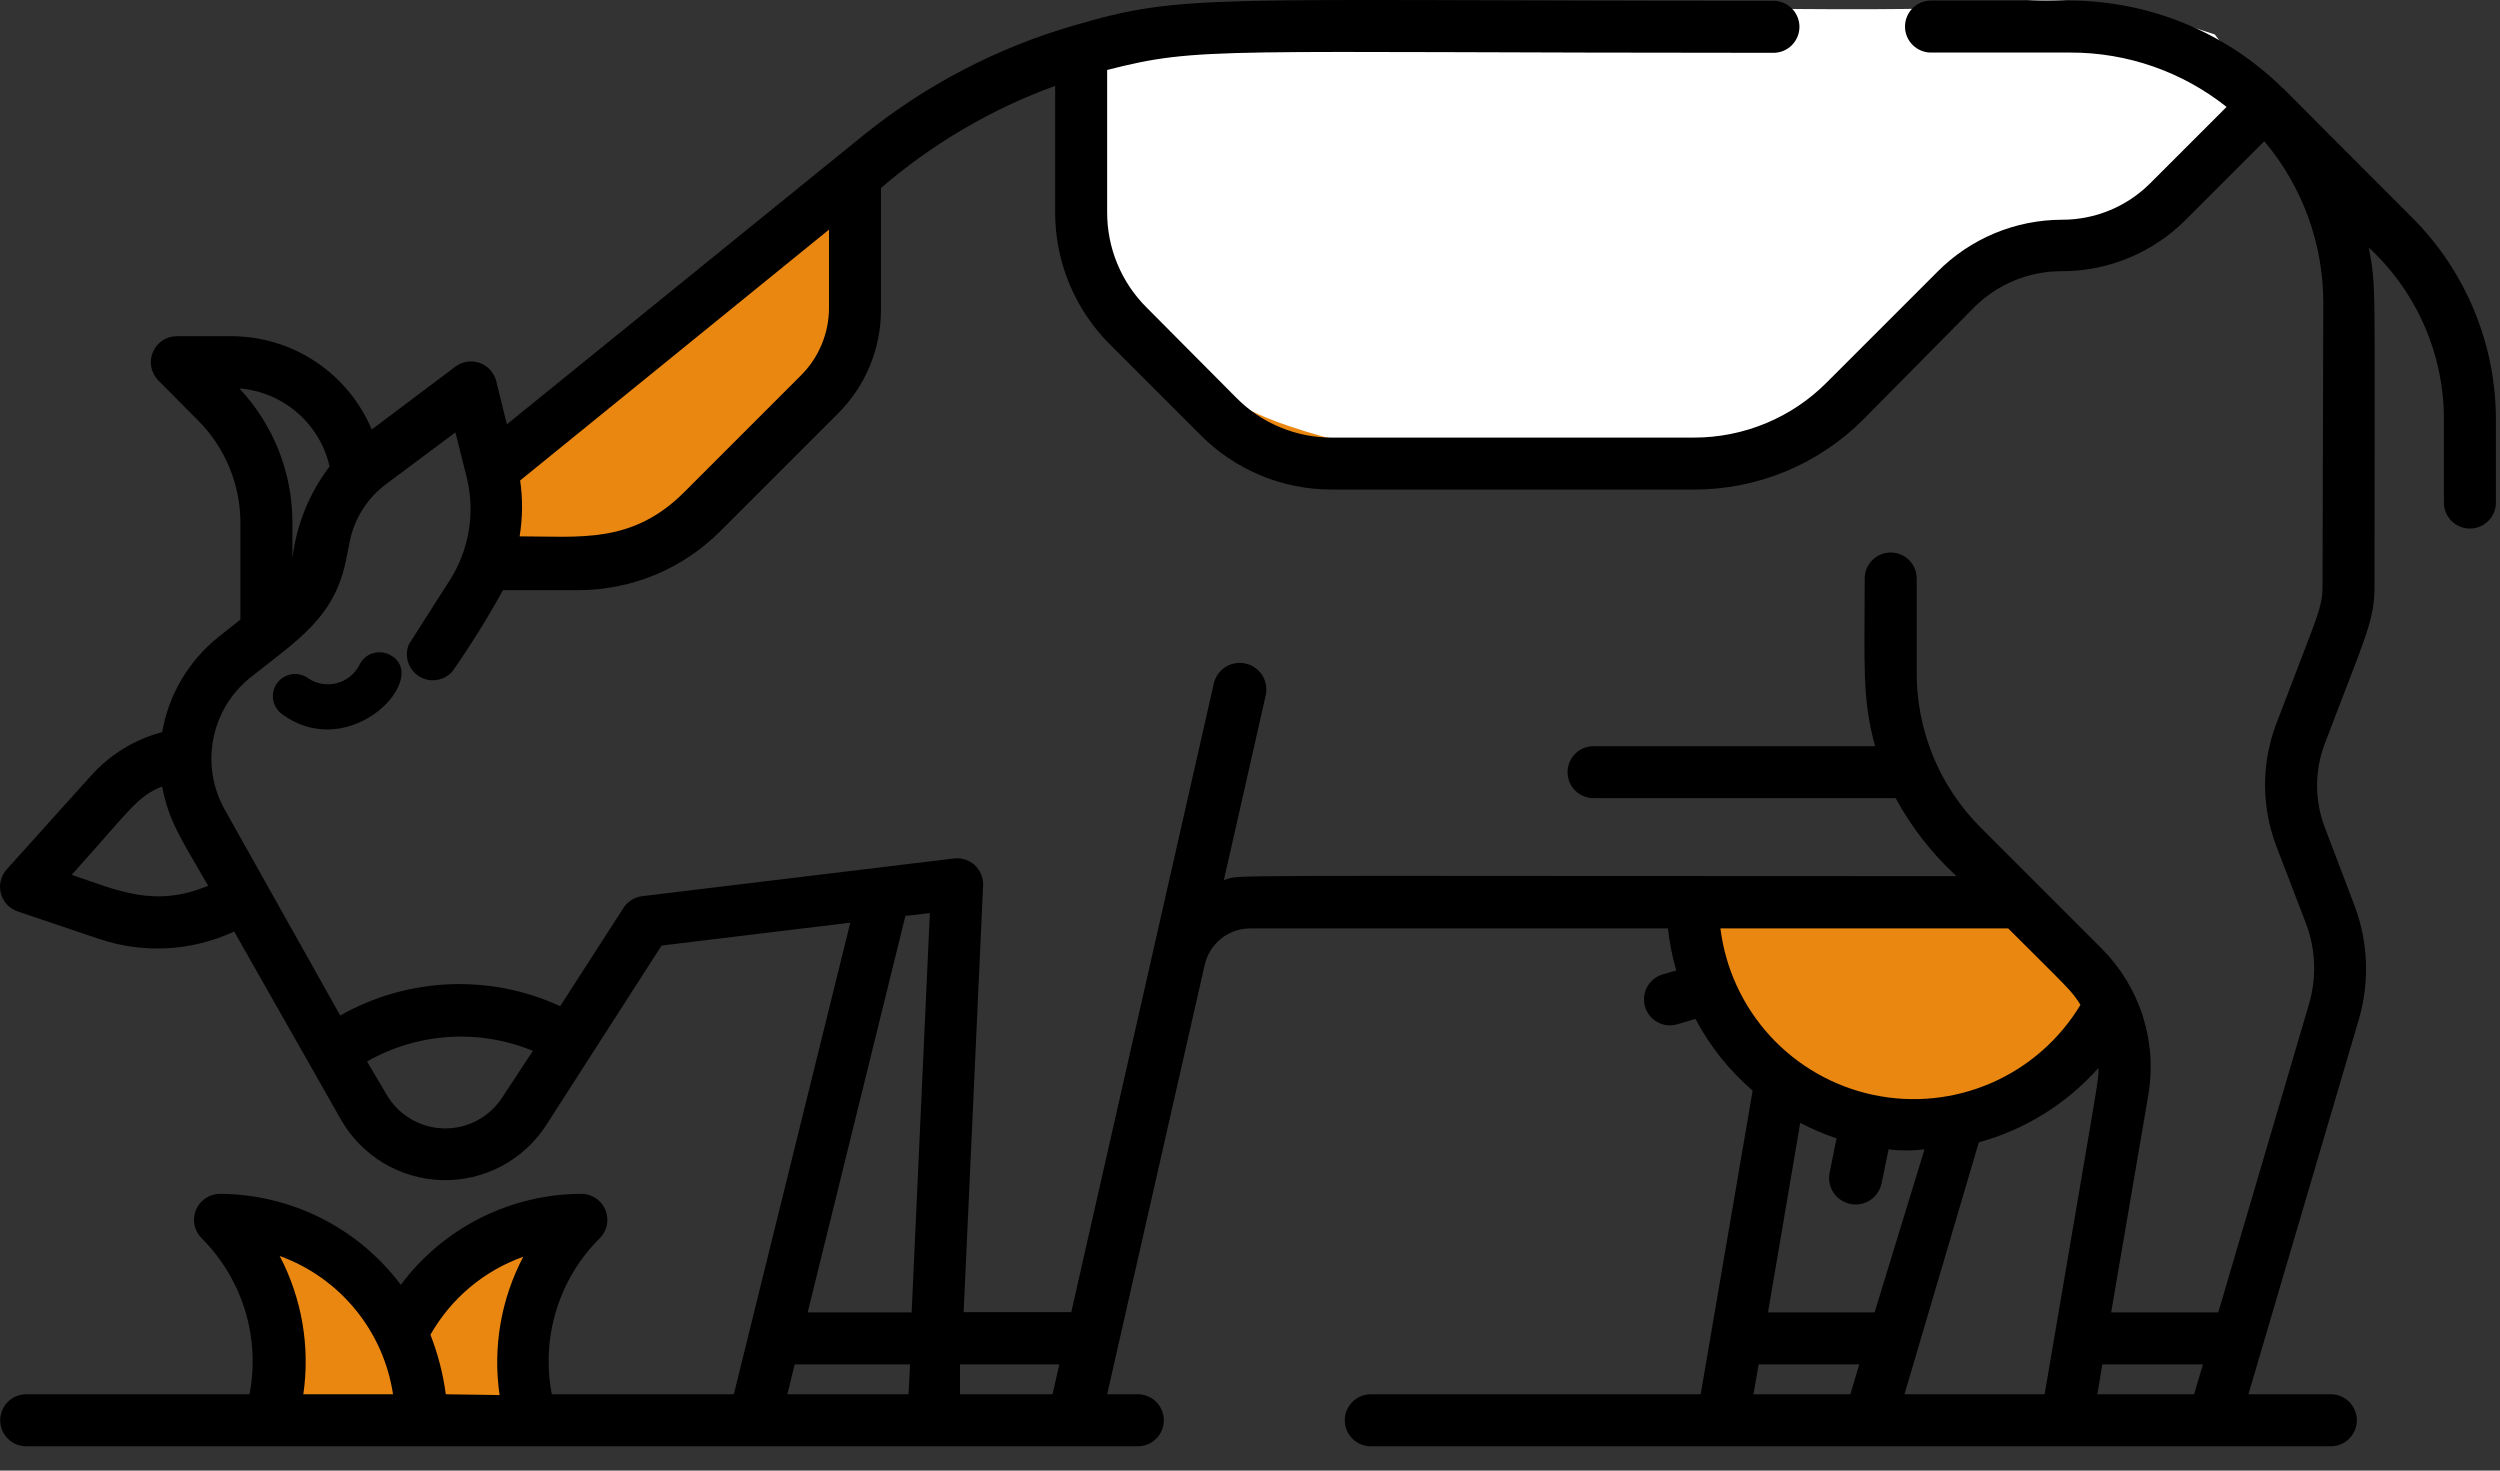 <?xml version="1.0" encoding="UTF-8"?> <svg xmlns="http://www.w3.org/2000/svg" width="85" height="50" viewBox="0 0 85 50" fill="none"><rect x="0" y="0" width="85" height="50" fill="#333333" stroke="none"/><path d="M28.017 13.579C28.879 12.254 29.04 8.331 29.012 6.536L16.748 15.651V19.629C17.3 19.822 18.869 20.093 20.725 19.629C23.046 19.049 26.94 15.237 28.017 13.579Z" fill="#EA8711"></path><path d="M36.801 2.558L38.624 1.15L50.557 0.653C55.75 0.818 66.55 1.05 68.207 0.653C69.865 0.255 73.373 1.205 74.919 1.73L76.742 4.133C76.19 4.575 74.919 5.674 74.256 6.536C73.428 7.613 72.35 7.613 70.693 8.028C69.036 8.442 67.71 8.773 66.964 9.353C66.219 9.933 64.147 12.171 63.318 13.579C62.489 14.988 56.772 15.651 53.374 16.231C49.977 16.811 44.673 15.651 42.436 14.657C40.199 13.662 38.044 11.508 37.298 9.353C36.702 7.63 36.718 4.105 36.801 2.558Z" fill="#EA8711"></path><path d="M62.489 37.528C59.772 36.798 58.042 32.97 57.518 31.147L68.207 30.484L71.77 33.964C71.605 34.462 71.157 35.638 70.693 36.367C70.113 37.279 65.887 38.439 62.489 37.528Z" fill="#EA8711"></path><path d="M12.936 44.903C12.024 42.914 8.958 42.002 8.627 42.002C9.091 42.466 9.041 46.339 8.958 48.217H14.013C13.958 47.775 13.665 46.494 12.936 44.903Z" fill="#EA8711"></path><path d="M18.985 42.002C18.239 42.334 14.013 44.157 13.599 44.323L14.842 48.466L17.659 48.217L17.991 44.903C18.571 43.825 19.582 41.737 18.985 42.002Z" fill="#EA8711"></path><path d="M47.935 5.367C47.7 5.367 47.475 5.46 47.31 5.626C47.144 5.792 47.051 6.017 47.051 6.251C47.051 6.485 47.144 6.71 47.31 6.876C47.475 7.042 47.7 7.135 47.935 7.135H55.89C56.124 7.135 56.349 7.042 56.515 6.876C56.681 6.71 56.774 6.485 56.774 6.251C56.774 6.017 56.681 5.792 56.515 5.626C56.349 5.46 56.124 5.367 55.89 5.367H47.935Z" fill="black"></path><path d="M37.185 2.001L39.008 0.592L50.94 0.095C56.133 0.26 66.933 0.493 68.591 0.095C70.248 -0.303 73.756 0.647 75.303 1.172L77.126 3.575C76.573 4.017 75.303 5.116 74.64 5.978C73.811 7.055 72.734 7.055 71.077 7.47C69.419 7.884 68.094 8.216 67.348 8.796C66.602 9.376 64.53 11.613 63.702 13.022C62.873 14.431 57.155 15.093 53.758 15.674C50.36 16.253 45.057 15.093 42.819 14.099C40.582 13.105 38.428 10.95 37.682 8.796C37.085 7.072 37.102 3.547 37.185 2.001Z" fill="white"></path><path d="M13.22 22.248C13.039 22.163 12.832 22.154 12.645 22.221C12.457 22.289 12.304 22.428 12.22 22.609C12.142 22.761 12.034 22.895 11.901 23.001C11.768 23.108 11.614 23.185 11.449 23.228C11.284 23.27 11.112 23.277 10.944 23.248C10.776 23.22 10.616 23.155 10.475 23.06C10.313 22.943 10.111 22.894 9.914 22.925C9.717 22.956 9.54 23.064 9.422 23.226C9.304 23.387 9.255 23.589 9.286 23.787C9.318 23.984 9.426 24.161 9.587 24.279C11.949 26.009 14.739 22.955 13.22 22.248Z" fill="black"></path><path d="M81.997 7.382C76.756 2.141 77.878 3.237 77.578 2.963C75.648 1.081 73.061 0.025 70.365 0.019H65.654C65.419 0.019 65.195 0.112 65.029 0.278C64.863 0.444 64.77 0.669 64.77 0.903C64.77 1.138 64.863 1.363 65.029 1.528C65.195 1.694 65.419 1.787 65.654 1.787H70.4C72.326 1.785 74.196 2.436 75.704 3.635L73.105 6.233C72.713 6.625 72.247 6.937 71.734 7.149C71.222 7.361 70.672 7.471 70.118 7.471C69.329 7.471 68.548 7.627 67.82 7.93C67.091 8.234 66.43 8.678 65.875 9.238L62.127 12.986C61.534 13.588 60.826 14.065 60.046 14.389C59.266 14.714 58.429 14.88 57.584 14.878H45.289C44.686 14.88 44.089 14.762 43.532 14.531C42.975 14.301 42.47 13.962 42.045 13.534L38.987 10.458C38.559 10.033 38.22 9.528 37.99 8.971C37.759 8.414 37.641 7.817 37.643 7.214V2.379C40.834 1.566 41.179 1.796 60.297 1.796C60.532 1.796 60.757 1.703 60.922 1.537C61.088 1.371 61.181 1.147 61.181 0.912C61.181 0.678 61.088 0.453 60.922 0.287C60.757 0.121 60.532 0.028 60.297 0.028C40.852 0.028 40.304 -0.237 36.538 0.859C33.928 1.611 31.494 2.876 29.379 4.58L17.234 14.427L16.872 12.96C16.837 12.818 16.767 12.687 16.669 12.579C16.571 12.471 16.448 12.389 16.311 12.34C16.173 12.291 16.026 12.276 15.882 12.298C15.737 12.32 15.601 12.377 15.484 12.465L12.638 14.604C12.243 13.664 11.579 12.861 10.73 12.297C9.881 11.732 8.884 11.431 7.865 11.431H6C5.827 11.433 5.658 11.486 5.515 11.583C5.372 11.681 5.261 11.818 5.195 11.978C5.129 12.138 5.111 12.313 5.144 12.483C5.178 12.653 5.26 12.81 5.381 12.933L6.716 14.277C7.182 14.739 7.551 15.29 7.801 15.897C8.052 16.505 8.179 17.155 8.174 17.812V21.065L7.44 21.648C6.422 22.457 5.736 23.611 5.513 24.892C4.582 25.137 3.743 25.651 3.1 26.368L0.228 29.559C0.129 29.669 0.059 29.801 0.025 29.944C-0.01 30.087 -0.008 30.236 0.03 30.378C0.067 30.52 0.14 30.651 0.241 30.758C0.342 30.865 0.468 30.945 0.608 30.991L3.357 31.919C4.866 32.433 6.516 32.345 7.962 31.672L11.595 38.071C11.943 38.679 12.442 39.188 13.043 39.547C13.645 39.906 14.329 40.105 15.03 40.124C15.73 40.142 16.424 39.98 17.043 39.653C17.663 39.327 18.189 38.846 18.569 38.257L22.493 32.149L28.91 31.371L24.95 47.405H18.763C18.578 46.456 18.629 45.475 18.913 44.55C19.196 43.625 19.703 42.784 20.39 42.102C20.514 41.978 20.599 41.82 20.634 41.648C20.668 41.476 20.651 41.297 20.583 41.135C20.516 40.973 20.402 40.835 20.256 40.738C20.109 40.641 19.938 40.589 19.762 40.59C18.57 40.594 17.394 40.876 16.33 41.413C15.265 41.95 14.34 42.727 13.628 43.684C12.912 42.729 11.985 41.953 10.919 41.417C9.853 40.88 8.678 40.597 7.485 40.59C7.309 40.589 7.137 40.641 6.991 40.738C6.845 40.835 6.73 40.973 6.663 41.135C6.596 41.297 6.578 41.476 6.613 41.648C6.647 41.82 6.732 41.978 6.857 42.102C7.541 42.785 8.047 43.626 8.331 44.551C8.614 45.475 8.667 46.456 8.483 47.405H0.891C0.656 47.405 0.431 47.498 0.266 47.664C0.1 47.83 0.007 48.055 0.007 48.289C0.007 48.523 0.1 48.748 0.266 48.914C0.431 49.08 0.656 49.173 0.891 49.173H38.686C38.921 49.173 39.145 49.08 39.311 48.914C39.477 48.748 39.57 48.523 39.57 48.289C39.57 48.055 39.477 47.83 39.311 47.664C39.145 47.498 38.921 47.405 38.686 47.405H37.643L40.958 32.812C41.037 32.457 41.235 32.139 41.52 31.912C41.804 31.685 42.158 31.563 42.522 31.566H56.709C56.763 32.05 56.858 32.529 56.992 32.998L56.532 33.13C56.307 33.196 56.117 33.348 56.005 33.554C55.892 33.759 55.865 34.001 55.931 34.226C55.997 34.451 56.149 34.641 56.355 34.754C56.56 34.867 56.802 34.893 57.027 34.827L57.646 34.642C58.134 35.571 58.794 36.398 59.59 37.081L57.823 47.405H46.606C46.371 47.405 46.147 47.498 45.981 47.664C45.815 47.83 45.722 48.055 45.722 48.289C45.722 48.523 45.815 48.748 45.981 48.914C46.147 49.08 46.371 49.173 46.606 49.173H79.248C79.483 49.173 79.708 49.08 79.873 48.914C80.039 48.748 80.132 48.523 80.132 48.289C80.132 48.055 80.039 47.83 79.873 47.664C79.708 47.498 79.483 47.405 79.248 47.405H76.446L80.203 34.651C80.572 33.381 80.519 32.025 80.053 30.788L79.045 28.136C78.692 27.217 78.692 26.2 79.045 25.281C80.45 21.569 80.733 21.127 80.733 19.907C80.733 9.442 80.795 9.769 80.539 8.416C81.35 9.166 81.996 10.077 82.436 11.091C82.876 12.104 83.1 13.198 83.093 14.303V17.087C83.093 17.322 83.186 17.547 83.352 17.712C83.518 17.878 83.743 17.971 83.977 17.971C84.212 17.971 84.436 17.878 84.602 17.712C84.768 17.547 84.861 17.322 84.861 17.087V14.303C84.865 13.018 84.614 11.744 84.122 10.556C83.631 9.368 82.909 8.289 81.997 7.382ZM17.685 16.336L28.186 7.807V10.458C28.187 10.887 28.103 11.311 27.939 11.707C27.775 12.103 27.535 12.463 27.231 12.765L23.262 16.734C21.494 18.502 19.727 18.236 17.667 18.236C17.771 17.608 17.777 16.967 17.685 16.336ZM8.139 13.207C8.866 13.264 9.556 13.553 10.107 14.03C10.659 14.507 11.044 15.148 11.206 15.859C10.515 16.768 10.079 17.845 9.942 18.979V17.777C9.946 16.079 9.301 14.444 8.139 13.207ZM2.438 29.745C4.515 27.429 4.656 27.093 5.513 26.74C5.734 27.915 6.15 28.507 7.078 30.116C5.248 30.876 4.011 30.275 2.438 29.745ZM17.084 37.302C16.869 37.637 16.572 37.911 16.221 38.098C15.869 38.284 15.476 38.376 15.078 38.365C14.681 38.355 14.293 38.242 13.952 38.037C13.611 37.832 13.329 37.542 13.133 37.196L12.479 36.091C13.329 35.606 14.279 35.321 15.256 35.258C16.234 35.195 17.212 35.356 18.118 35.729L17.084 37.302ZM31.615 31.044L30.996 44.621H27.461L30.784 31.141L31.615 31.044ZM27.019 46.389H30.943L30.89 47.405H26.771L27.019 46.389ZM9.509 42.703C10.515 43.067 11.405 43.696 12.083 44.524C12.761 45.351 13.203 46.347 13.363 47.405H10.313C10.548 45.792 10.266 44.146 9.509 42.703ZM15.157 47.405C15.065 46.712 14.89 46.032 14.635 45.381C15.335 44.147 16.455 43.206 17.791 42.729C17.032 44.172 16.75 45.819 16.986 47.432L15.157 47.405ZM32.64 47.405V46.389H36.017L35.787 47.405H32.64ZM58.494 31.566H68.279C70.356 33.643 70.418 33.66 70.736 34.164C70.026 35.344 68.966 36.273 67.703 36.822C66.439 37.371 65.037 37.512 63.69 37.226C62.343 36.94 61.118 36.241 60.187 35.227C59.256 34.212 58.664 32.932 58.494 31.566ZM69.517 47.405H64.752L67.28 38.84C68.851 38.408 70.264 37.53 71.346 36.312C71.346 36.816 71.461 35.968 69.517 47.405ZM62.445 38.69L62.207 39.874C62.16 40.109 62.208 40.352 62.341 40.551C62.473 40.75 62.679 40.888 62.914 40.935C63.148 40.982 63.392 40.934 63.591 40.801C63.79 40.669 63.928 40.462 63.974 40.228L64.213 39.079C64.618 39.127 65.028 39.127 65.433 39.079L63.736 44.621H60.112L61.208 38.177C61.592 38.378 61.991 38.55 62.401 38.69H62.445ZM59.617 47.405L59.794 46.389H63.214L62.914 47.405H59.617ZM71.311 47.405L71.479 46.389H74.9L74.599 47.405H71.311ZM78.966 19.881C78.966 20.685 78.851 20.765 77.383 24.636C76.888 25.958 76.888 27.415 77.383 28.737L78.4 31.389C78.735 32.269 78.772 33.235 78.506 34.138L75.421 44.621H71.779L73.043 37.231C73.195 36.336 73.131 35.417 72.856 34.551C72.58 33.686 72.102 32.899 71.461 32.255L67.342 28.136C66.646 27.441 66.095 26.614 65.722 25.703C65.349 24.793 65.16 23.817 65.168 22.833V19.668C65.168 19.434 65.075 19.209 64.909 19.043C64.743 18.878 64.518 18.785 64.284 18.785C64.049 18.785 63.825 18.878 63.659 19.043C63.493 19.209 63.4 19.434 63.4 19.668C63.4 22.594 63.303 23.752 63.754 25.37H54.181C53.947 25.37 53.722 25.463 53.556 25.628C53.39 25.794 53.297 26.019 53.297 26.253C53.297 26.488 53.39 26.713 53.556 26.878C53.722 27.044 53.947 27.137 54.181 27.137H64.452C64.99 28.13 65.689 29.026 66.52 29.789C40.251 29.789 42.301 29.727 41.612 29.922L43.035 23.637C43.087 23.403 43.043 23.157 42.914 22.955C42.784 22.753 42.58 22.61 42.346 22.559C42.111 22.507 41.866 22.551 41.664 22.68C41.461 22.809 41.319 23.014 41.267 23.248C38.562 35.172 39.862 29.436 36.423 44.612H32.764L33.427 30.072C33.428 29.946 33.402 29.822 33.351 29.707C33.3 29.593 33.225 29.49 33.132 29.406C33.038 29.323 32.928 29.26 32.808 29.222C32.688 29.185 32.562 29.173 32.437 29.188L21.83 30.47C21.701 30.486 21.576 30.531 21.466 30.602C21.356 30.672 21.263 30.766 21.194 30.876L19.046 34.209C17.863 33.665 16.569 33.411 15.269 33.466C13.969 33.522 12.7 33.885 11.568 34.527L7.661 27.562C7.235 26.824 7.09 25.957 7.253 25.12C7.415 24.284 7.874 23.535 8.545 23.01C10.11 21.763 11.4 20.994 11.78 18.97L11.886 18.44C12.036 17.653 12.474 16.95 13.115 16.469L15.484 14.701L15.864 16.212C16.014 16.81 16.039 17.433 15.939 18.041C15.838 18.649 15.614 19.23 15.28 19.748L13.902 21.905C13.821 22.098 13.811 22.313 13.875 22.512C13.938 22.712 14.07 22.882 14.247 22.994C14.424 23.105 14.635 23.15 14.842 23.12C15.049 23.091 15.239 22.989 15.378 22.833C16.001 21.942 16.576 21.018 17.101 20.066H19.629C20.536 20.07 21.435 19.893 22.273 19.545C23.11 19.198 23.87 18.687 24.508 18.042L28.477 14.073C28.945 13.611 29.316 13.06 29.57 12.454C29.823 11.847 29.953 11.195 29.953 10.538V6.392C31.701 4.885 33.707 3.708 35.875 2.919V7.214C35.874 8.05 36.038 8.878 36.358 9.65C36.678 10.423 37.148 11.124 37.74 11.713L40.799 14.772C41.385 15.367 42.084 15.839 42.855 16.161C43.626 16.483 44.453 16.647 45.289 16.645H57.584C58.656 16.648 59.718 16.439 60.708 16.029C61.699 15.62 62.599 15.018 63.356 14.259L67.112 10.458C67.504 10.065 67.969 9.753 68.482 9.54C68.995 9.328 69.545 9.219 70.1 9.221C70.888 9.222 71.668 9.066 72.394 8.762C73.121 8.459 73.781 8.014 74.334 7.453L76.986 4.801C78.281 6.337 78.991 8.281 78.992 10.29L78.966 19.881Z" fill="black"></path></svg> 